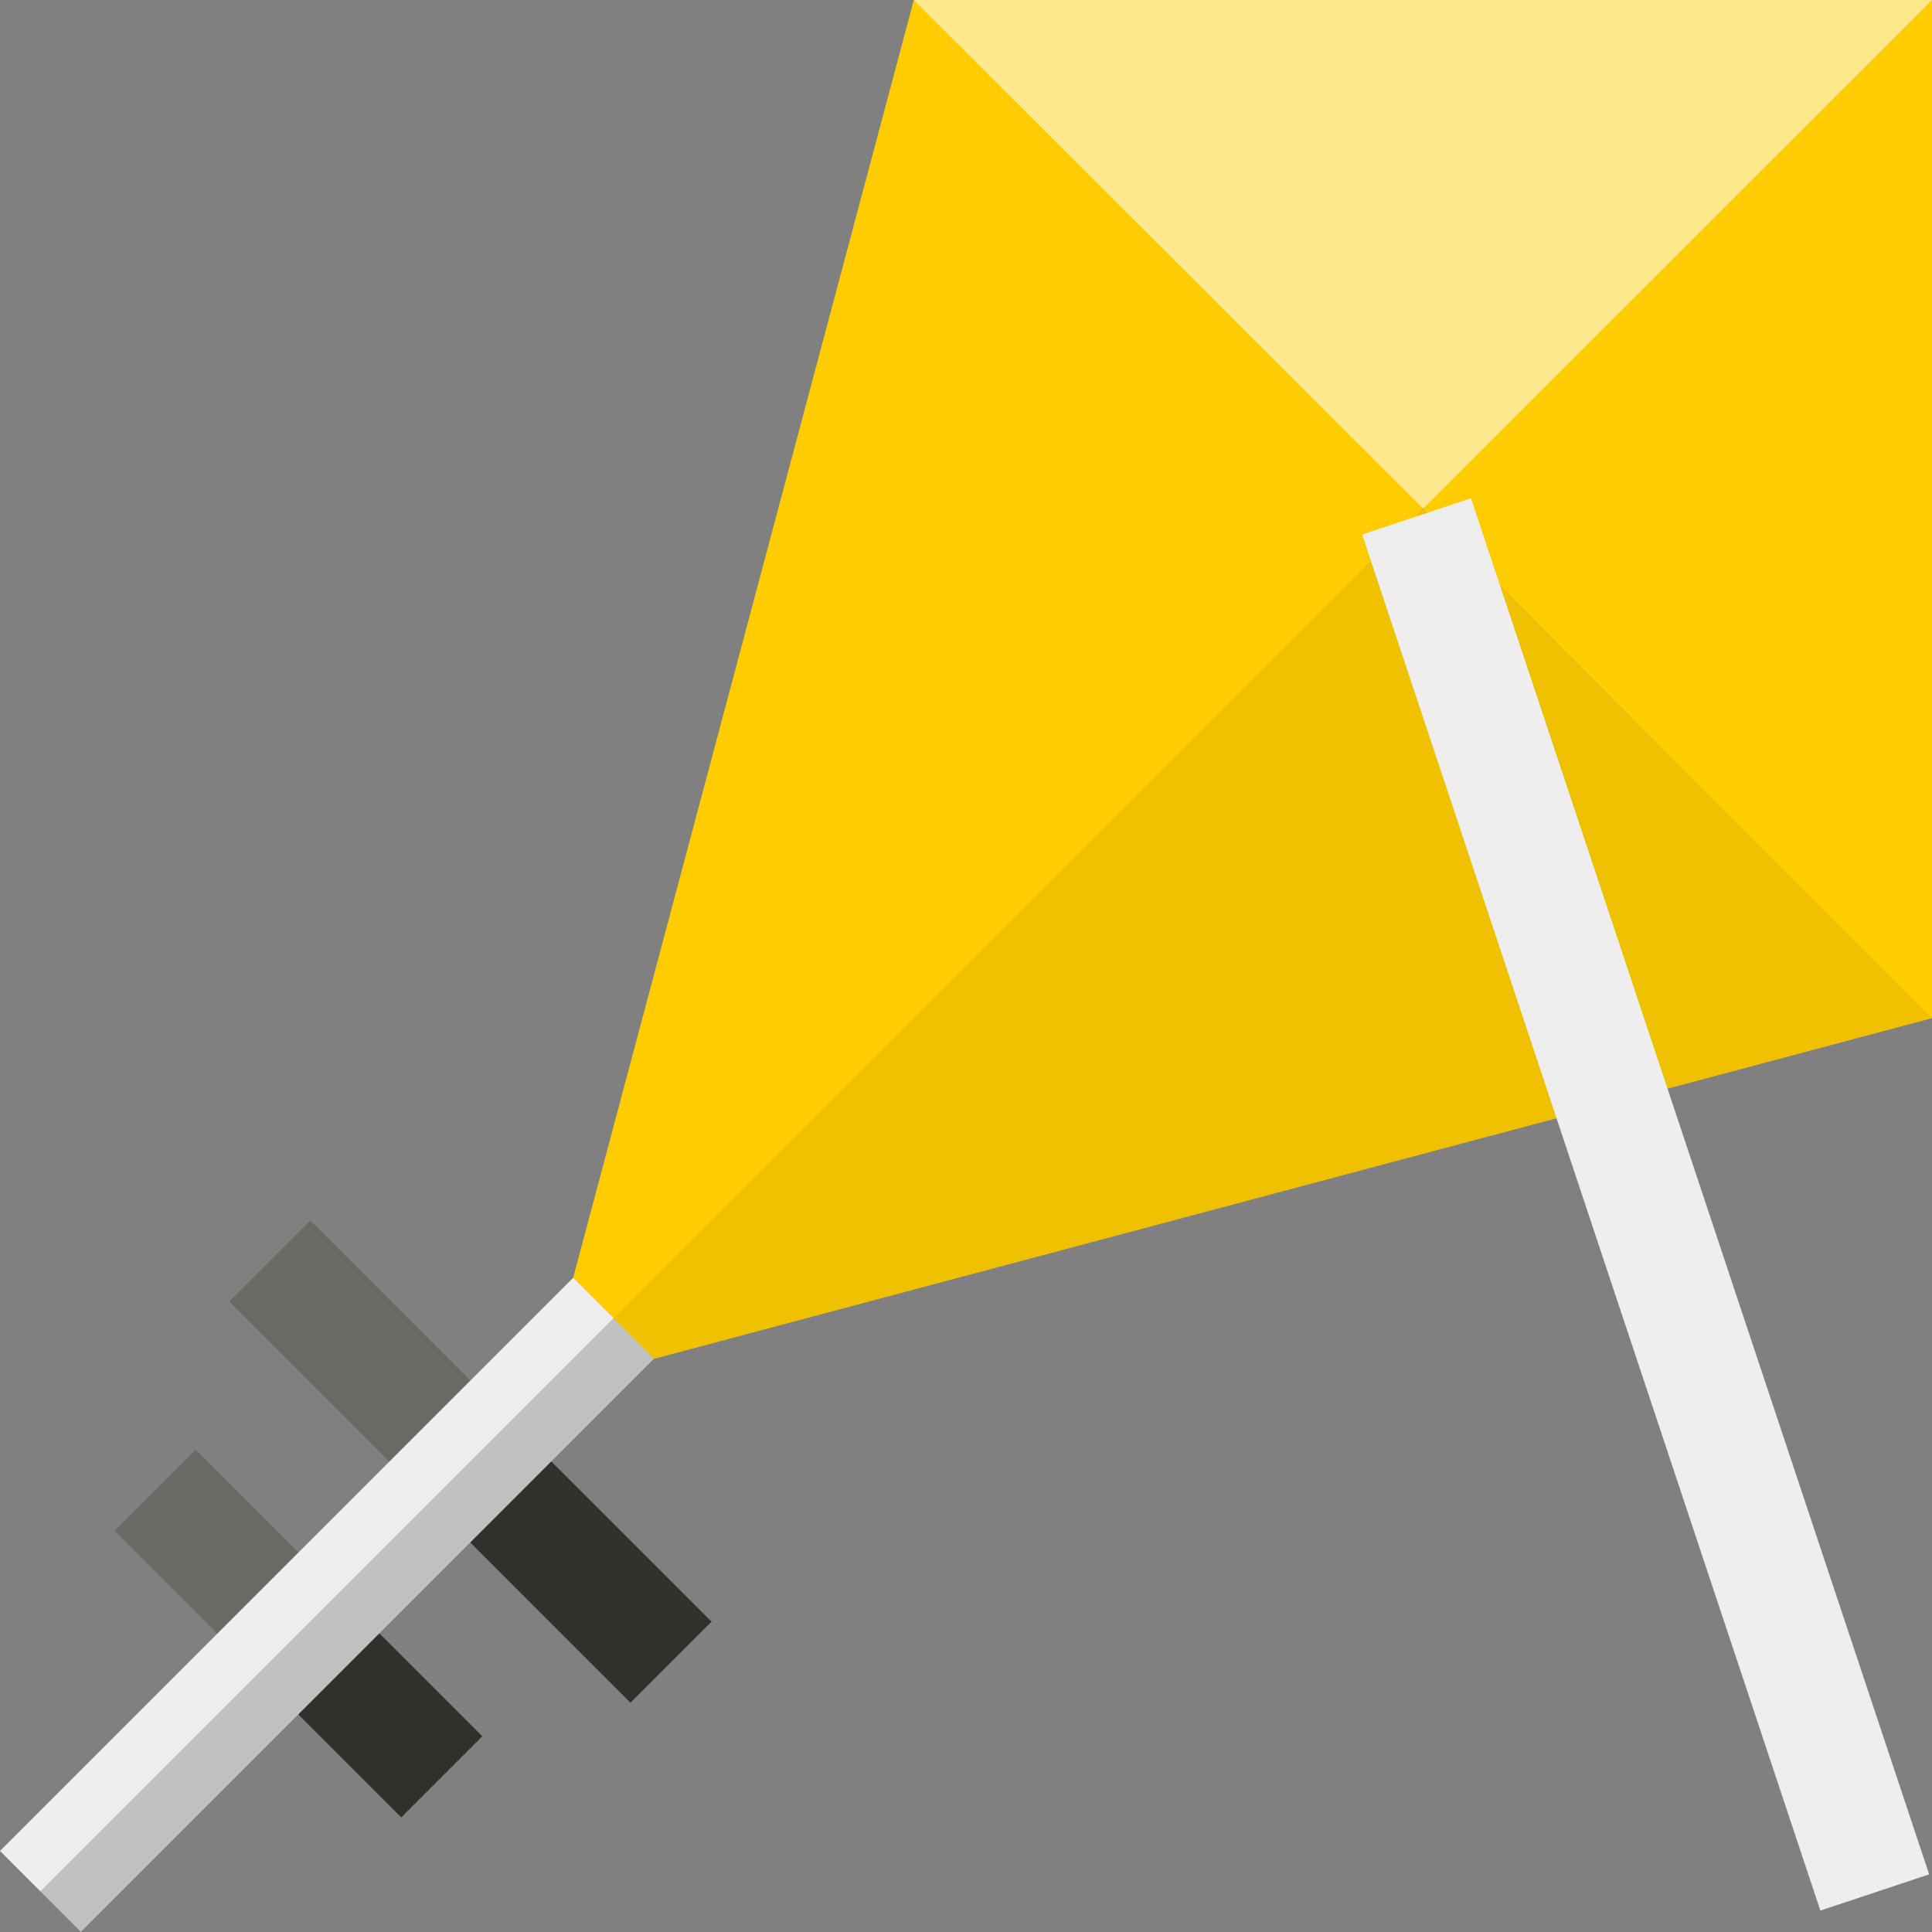 <?xml version="1.0" encoding="UTF-8"?> <svg xmlns="http://www.w3.org/2000/svg" width="115" height="115" viewBox="0 0 115 115" fill="none"><rect x="0" y="0" width="115" height="115" fill="#808080" stroke="none"/> <g clip-path="url(#clip0)"> <path d="M54.394 0L69.799 18.6L84.711 30.279L99.362 18.849L115 0H54.394Z" fill="#FFE98F"></path> <path d="M115 60.606V0L84.711 30.279L96.979 45.781L115 60.606Z" fill="#FECC00"></path> <path d="M84.712 30.279L54.395 0L34.117 76.058L33.171 79.273L36.529 78.47L60.576 57.636L84.712 30.279Z" fill="#FECC00"></path> <path d="M84.721 30.279L36.53 78.47L35.655 81.757L115 60.606L84.721 30.279Z" fill="#F0C100"></path> <path d="M81.081 31.815L87.556 29.659L114.83 111.568L108.355 113.725L81.081 31.815Z" fill="#EEEEEE"></path> <path d="M37.529 101.353L42.354 96.528L32.825 87L29.11 88.303L28 91.825L37.529 101.353Z" fill="#32302C"></path> <path d="M23.882 108.177L28.707 103.352L22.59 97.235L19.069 98.539L17.765 102.06L23.882 108.177Z" fill="#32302C"></path> <path d="M13.647 77.471L23.175 86.999L26.617 85.616L28 82.175L18.472 72.646L13.647 77.471Z" fill="#6A6966"></path> <path d="M6.823 91.118L12.94 97.235L16.529 95.999L17.765 92.41L11.648 86.293L6.823 91.118Z" fill="#6A6966"></path> <path d="M34.117 76.058L0 110.175L2.412 112.588L21.079 97.137L36.53 78.47L34.117 76.058Z" fill="#EEEEEE"></path> <path d="M2.402 112.577L36.514 78.465L38.926 80.877L4.814 114.989L2.402 112.577Z" fill="#C1C1C1"></path> </g> <defs> <clipPath id="clip0"> <rect width="115" height="115" fill="white"></rect> </clipPath> </defs> </svg> 